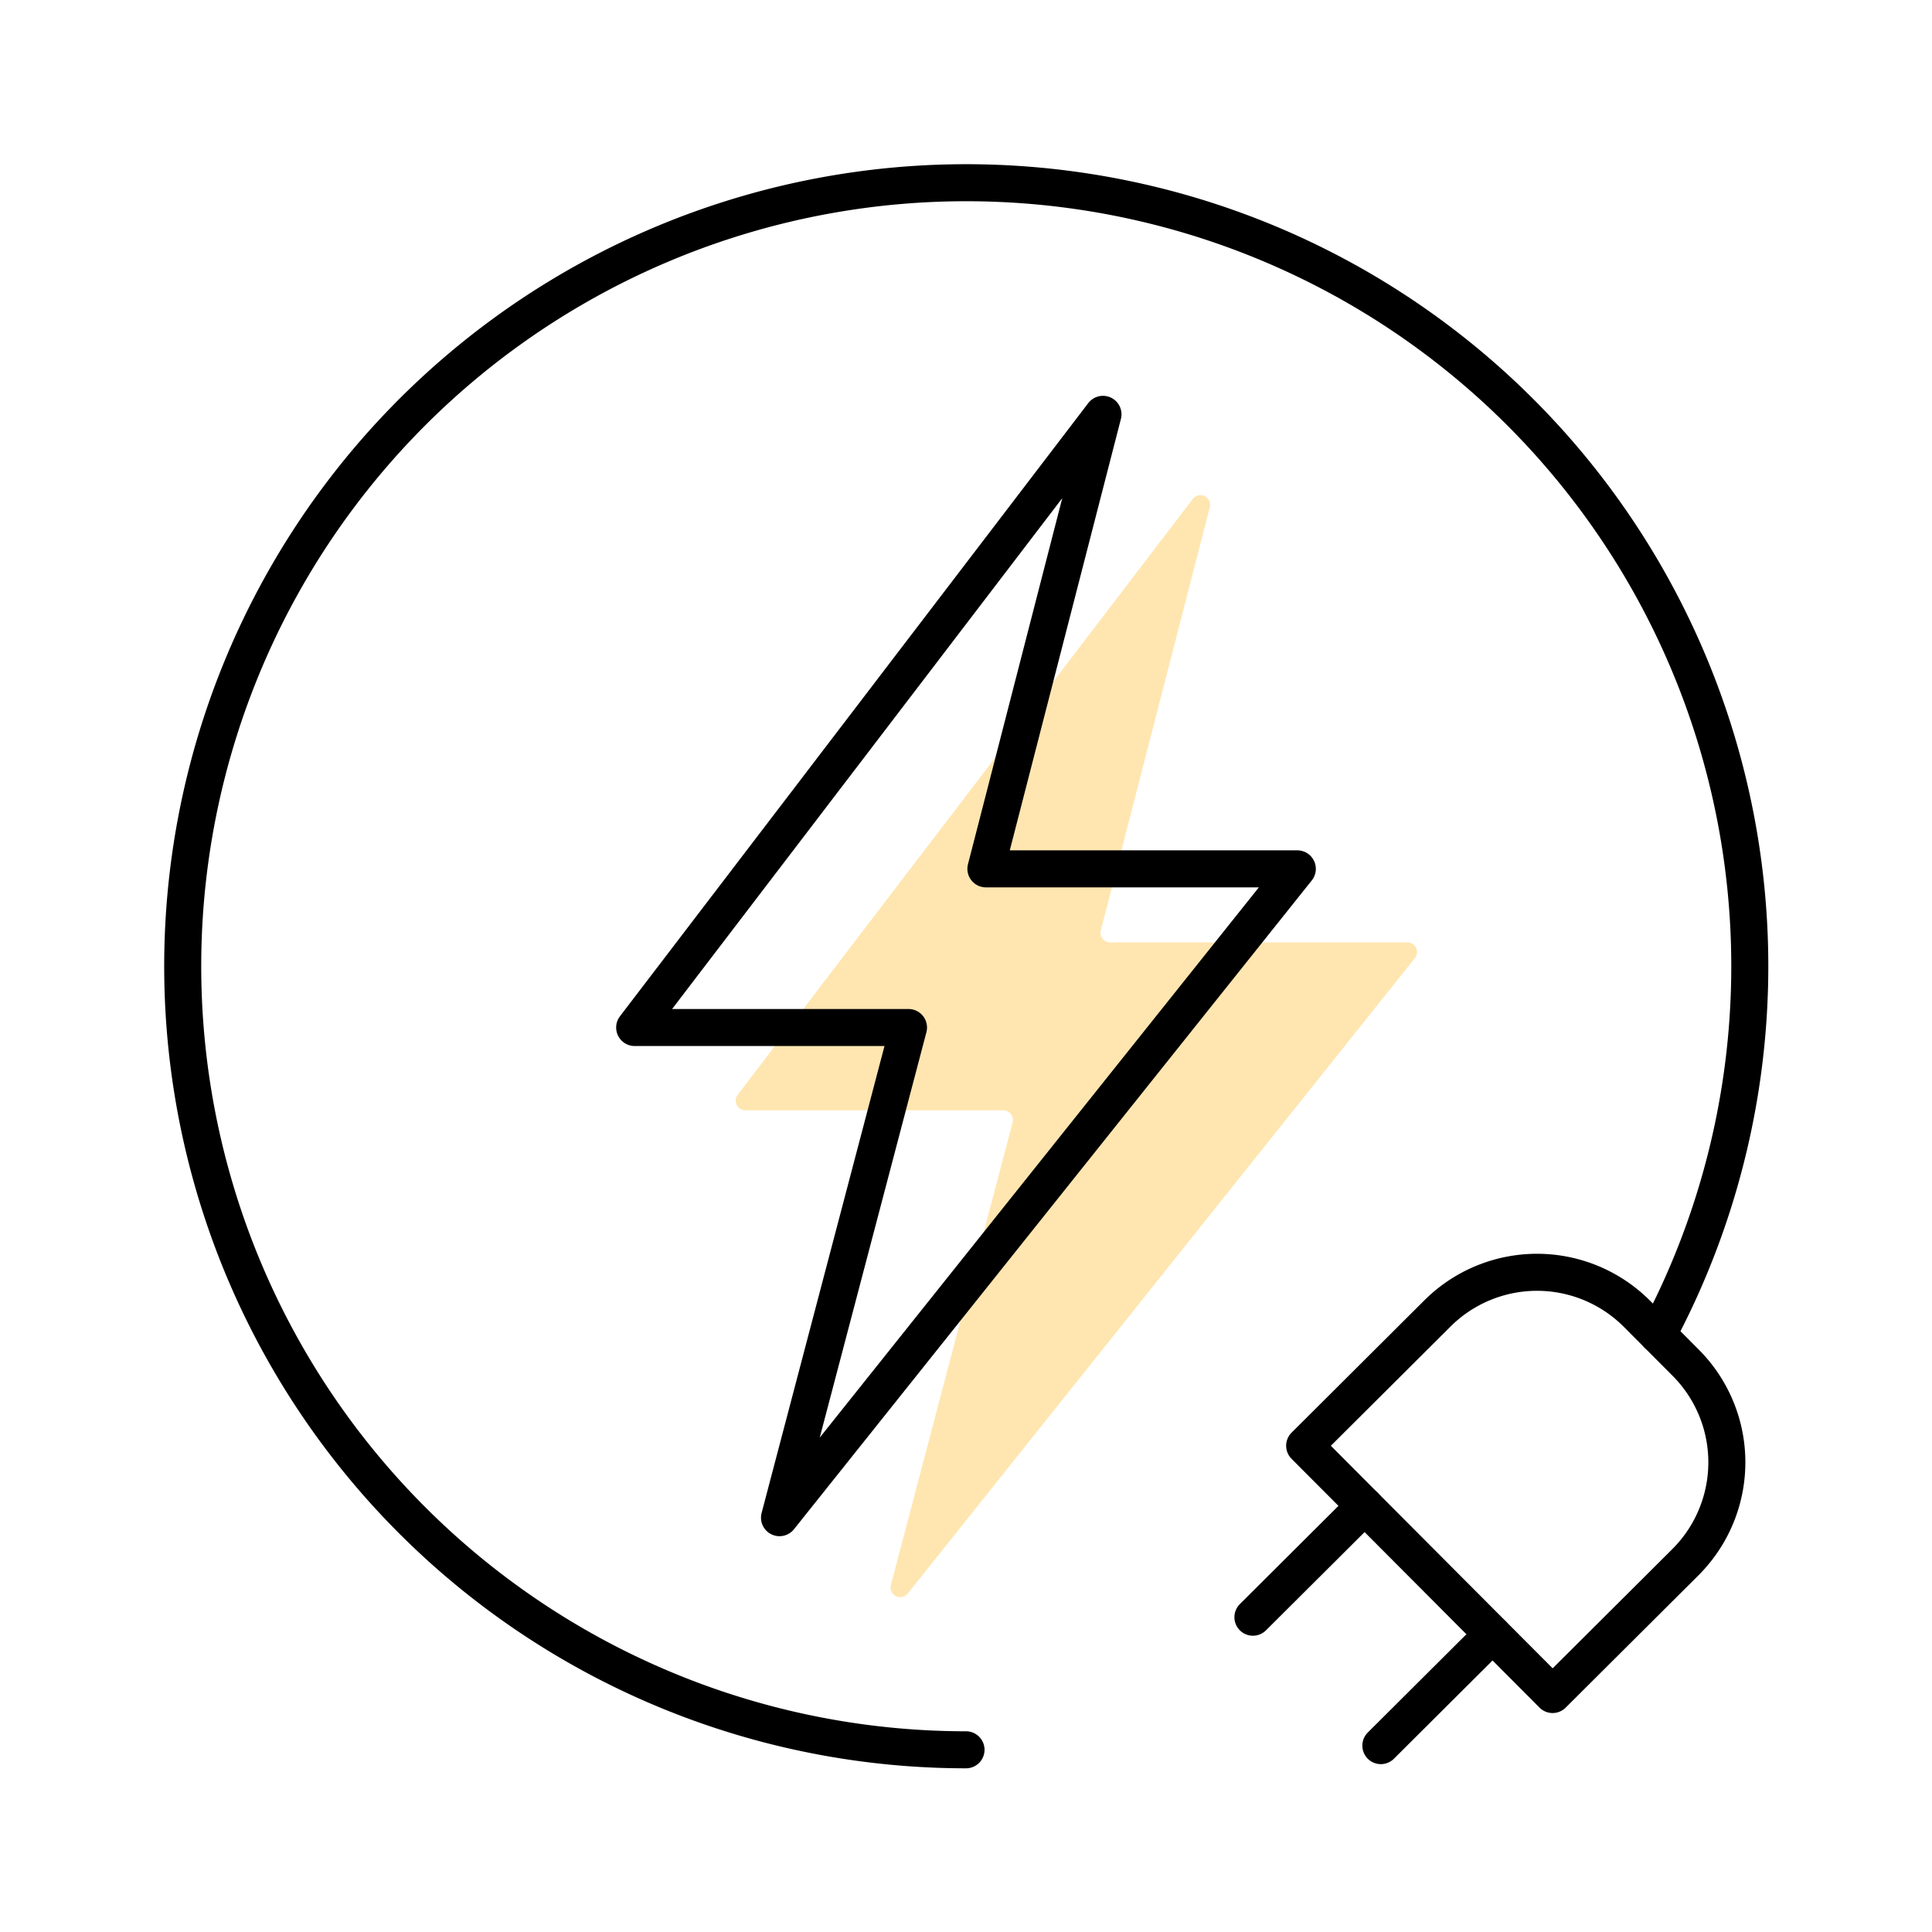 <svg xmlns="http://www.w3.org/2000/svg" xmlns:xlink="http://www.w3.org/1999/xlink" width="120" height="120" viewBox="0 0 120 120">
  <defs>
    <clipPath id="clip-path">
      <rect id="Rechteck_1761" data-name="Rechteck 1761" width="99.667" height="99.667" transform="translate(0 0)" fill="none"/>
    </clipPath>
    <clipPath id="clip-Zeichenfläche_2">
      <rect width="120" height="120"/>
    </clipPath>
  </defs>
  <g id="Zeichenfläche_2" data-name="Zeichenfläche – 2" clip-path="url(#clip-Zeichenfläche_2)">
    <g id="Gruppe_7198" data-name="Gruppe 7198" transform="translate(10.167 10.166)">
      <g id="Gruppe_7197" data-name="Gruppe 7197" clip-path="url(#clip-path)">
        <path id="Pfad_104338" data-name="Pfad 104338" d="M63.924,20.818,35.65,57.837a.6.6,0,0,0,.476.961H52.149a.6.6,0,0,1,.579.751L45.164,88.293a.6.6,0,0,0,1.045.525L77.72,49.338a.6.6,0,0,0-.468-.971H58.786a.6.6,0,0,1-.579-.748L64.978,21.33a.6.6,0,0,0-1.054-.512" fill="#ffe6b0"/>
        <path id="Pfad_104339" data-name="Pfad 104339" d="M49.834,98.517A48.667,48.667,0,1,1,92.8,72.734" fill="none" stroke="#000" stroke-linecap="round" stroke-linejoin="round" stroke-width="2.3"/>
        <path id="Pfad_104340" data-name="Pfad 104340" d="M58.341,15.569,29.253,53.655H46.262L38.25,84.1,70.412,43.8H51.069Z" fill="none" stroke="#000" stroke-linecap="round" stroke-linejoin="round" stroke-width="2.3"/>
        <path id="Pfad_104341" data-name="Pfad 104341" d="M94.533,74.473l-3.025-3.036a8.763,8.763,0,0,0-12.393-.023l-8.247,8.217,15.4,15.452,8.247-8.217A8.763,8.763,0,0,0,94.533,74.473Z" fill="none" stroke="#000" stroke-linecap="round" stroke-linejoin="round" stroke-width="2.3"/>
        <line id="Linie_55" data-name="Linie 55" x1="6.938" y2="6.913" transform="translate(67.654 83.369)" fill="none" stroke="#000" stroke-linecap="round" stroke-linejoin="round" stroke-width="2.3"/>
        <line id="Linie_56" data-name="Linie 56" x1="6.938" y2="6.913" transform="translate(75.6 91.345)" fill="none" stroke="#000" stroke-linecap="round" stroke-linejoin="round" stroke-width="2.3"/>
      </g>
    </g>
  </g>
</svg>
